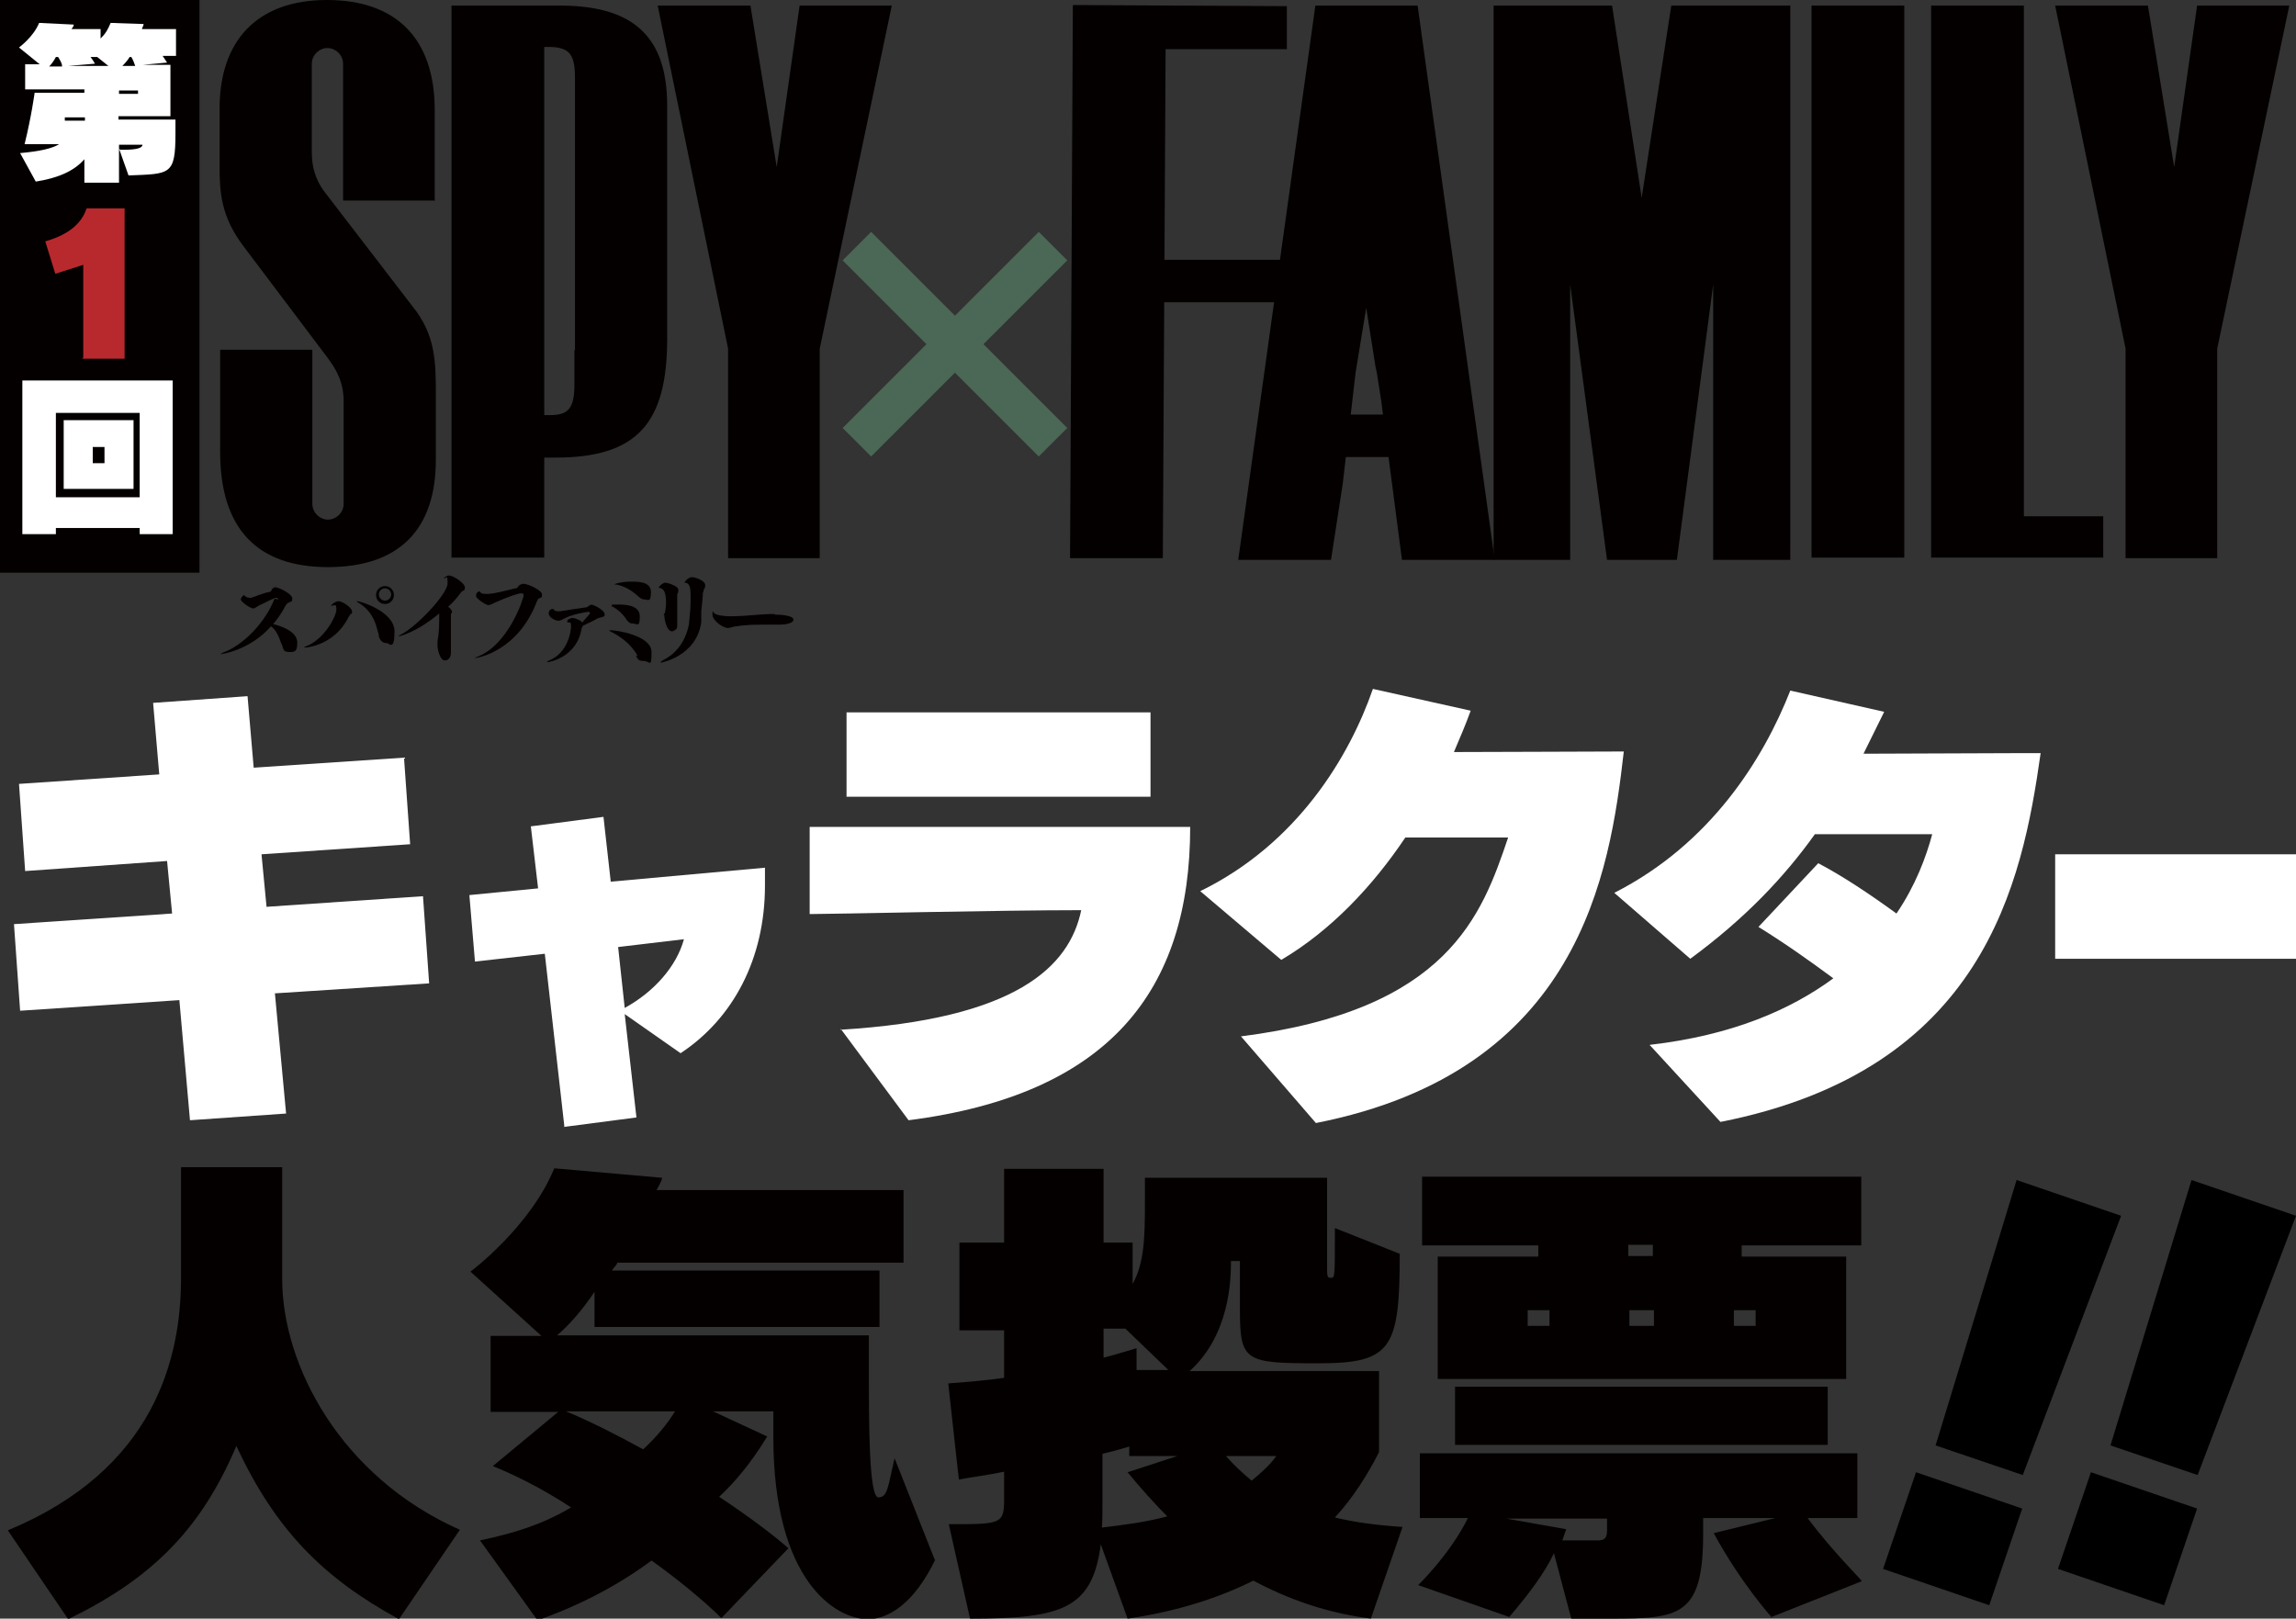 <?xml version="1.0" encoding="UTF-8"?>
<svg id="_レイヤー_1" xmlns="http://www.w3.org/2000/svg" version="1.1" viewBox="0 0 410.9 289.7">
  <rect x="0" y="0" width="410.9" height="289.7" fill="#333333" stroke="none"/>
  <!-- Generator: Adobe Illustrator 29.2.1, SVG Export Plug-In . SVG Version: 2.1.0 Build 116)  -->
  <defs>
    <style>
      .st0 {
        fill: #4b6756;
      }

      .st1 {
        fill: #b8292d;
      }

      .st2 {
        fill: #040000;
      }

      .st3 {
        fill: #fff;
      }
    </style>
  </defs>
  <g>
    <path class="st3" d="M49.2,177.8l2,21.5-17.2,1.2-1.9-21.5-28.5,1.9-1.1-15.5,28.3-1.9-.9-9.4-25.4,1.8-1.1-15.6,25.1-1.7-1.1-12.8,16.9-1.2,1.1,12.8,26.9-1.8,1.1,15.5-26.6,1.8.9,9.4,28-1.9,1.1,15.6-27.8,1.8h0Z"/>
    <path class="st3" d="M150.4,184.3c31.5-1.9,41-11.3,43.1-21.4-14.8,0-44.3.7-48.6.7v-15.6h68.1c0,29.3-14.5,47.9-50.4,52.5l-12.1-16.3h-.1ZM151.5,142.6v-15.1h54.4v15.1h-54.4Z"/>
    <path class="st3" d="M222,185.5c37.2-4.7,43.2-21.7,47.9-35.6h-18.4c-5.9,8.8-13.4,16.7-22.2,21.9l-14.5-12.3c17.4-8.5,26.7-24.1,30.9-36.2l17.5,3.9c-.9,2.5-1.9,4.8-3,7.4,9.6,0,23.4-.1,30.4-.1-2.5,21.9-7.9,57.2-55.1,66.5l-13.4-15.5h-.1Z"/>
    <path class="st3" d="M295.3,187c14.7-1.7,25.2-6.3,32.8-11.9-4.2-3.1-8.4-6.1-13.4-9.2l10.7-11.4c4.2,2.2,8.9,5.3,14,9,3.4-5,5.3-10.1,6.4-14.2h-21c-5.5,7.7-12.5,15.1-22.3,22.3l-13.6-11.8c17.3-8.8,26.7-24,31.5-36.2l16.8,3.8-3.7,7.5c7.9,0,19-.1,26.9-.1h4.8c-3.3,23.3-10.1,56.7-57.3,66l-12.6-13.7h-.1Z"/>
    <path class="st3" d="M367.8,171.6v-18.7h43.1v18.7h-43.1Z"/>
  </g>
  <g>
    <path class="st2" d="M100.1,1h-19.3v98.8h16.6v-17.9h2c14.6,0,20-6.1,20-21.3V18.9c0-12.3-6-17.9-19.2-17.9h0ZM102.8,62.7v6.2c0,4.3-1.2,5.4-4.4,5.4h-1V8.4h.7c3.8,0,4.8,1.3,4.8,5.5v48.8h0Z"/>
    <g>
      <path class="st2" d="M49.8,107.3c0,0,0-.3-.4-.3s-2.2,1-3.1,1.4c-.6.4-.8.5-1,.5-.5,0-2.2-1.2-2.2-1.6s.5-.8.6-.8,0,0,0,0h0c.3.5,1,.5,1.2.5h0s.7-.2,1.4-.5c.7-.2,1.4-.5,1.7-.5s.5-.2.6-.3h0s0,0,0-.2h0c.3-.2.4-.4.6-.4.7,0,3.1,1.2,3.1,2s-.3.5-.7.8c-.2,0-.3.3-.5.5-.6,1.2-1.4,2.3-2.2,3.3,2.4.6,4.3,1.7,4.3,3.3s-.4,1.7-1.4,1.7-1-.4-1.2-.8c0-.4-.3-.7-.4-1.1-.6-1.8-1.3-2.4-1.7-2.7-3.9,4.4-9,5-9.1,5s0,0,0,0c0,0,0,0,.5-.3,3.7-1.3,7.7-5.6,9.2-9.6h.3Z"/>
      <path class="st2" d="M62.7,110c0,0-.2.3-.3.4-2.5,5.1-7.5,5.5-7.8,5.5s0,0-.2,0h0s.2-.2.3-.2c3.3-1.2,5.5-5.4,5.5-6.6s-.4-.7-.7-.7-.3,0-.3,0c0,0,.7-.8,1.4-.8s2.4,1.2,2.4,1.8,0,.4-.3.5l-.2.2h0ZM67.8,113.8c0-.3-.2-.7-.3-1.2-.6-2.5-2-4-3.5-4.8,0,0-.2-.2-.2-.2h.2c.4,0,6.6,1.8,6.6,5.4s-.9,2.1-1.4,2.1-1.1-.2-1.4-1.2v-.2ZM68.9,108.1c-.9,0-1.6-.7-1.6-1.6s.7-1.6,1.6-1.6,1.6.7,1.6,1.6-.7,1.6-1.6,1.6ZM68.9,105.3c-.6,0-1.1.5-1.1,1.1s.5,1.1,1.1,1.1,1.1-.5,1.1-1.1-.5-1.1-1.1-1.1Z"/>
      <path class="st2" d="M80.9,109.3c0,.2,0,.4-.2.6v7c0,.4-.2,1.3-1.1,1.3s-1.3-2.1-1.3-2.6,0-.3,0-.4c0-.2,0-.3,0-.5.2-.9.3-2.3.3-3.7s0-.8,0-1.2c-4.2,3.5-7.2,4.1-7.3,4.1h0s0,0,.2-.2c3-1.4,8.6-7.4,8.6-9.3s-.3-.7-.7-.9h0c.4-.4.7-.5,1-.5.7,0,2.8,1.4,2.8,2.1s-.2.5-.6.8h0c-.8,1.1-1.5,1.9-2.4,2.7.3.2.6.5.6.7h0Z"/>
      <path class="st2" d="M93.2,104.7s.2-.2.3-.2h.3c.6,0,3.2,1.1,3.2,1.9s-.3.5-.5.7c-.2,0-.3.3-.4.5-3.4,9-10.7,10.2-11.2,10.2s0,0,0,0c0,0,0,0,.4-.2,5.7-2.1,8.4-10.5,8.4-11s-.3-.4-.5-.4c-.5,0-2.5.7-4.5,1.6-.7.3-.9.5-1.3.5-.5,0-2.2-1.2-2.2-1.6s0-.6.6-.9h0c.3.5.7.5,1.3.5s1.2,0,5.1-1c.2,0,.4,0,.5-.3l.2-.2h0l.4-.3Z"/>
      <path class="st2" d="M105.8,108.2c.4,0,2.4,1,2.4,1.7s0,.2,0,.3c-.2.3-.9.3-1.3.5-.6.4-1.8.9-2.6,1.3,0,0,0,.2-.2.4-.8,5.3-5.9,6.1-6,6.1h-.2s0-.2.4-.3c3.4-1.4,3.9-5.3,3.9-6.1s-.2-.7-.4-.7-.3,0-.3-.2c0-.3.6-.6,1-.6s1.2.4,1.4.5c0,0,.2.2.3.3.5-.6,1.1-1.2,1.4-1.6,0,0,0-.3-.3-.3s-3.1.5-4.3,1.2c-.4.2-.7.4-1.1.4-.5,0-1.7-.6-1.7-1.3s.5-.8.7-.8,0,0,.2,0c0,.3.4.4.7.4h.5c1.7-.3,3.3-.5,4.6-.7.3,0,.5-.4.8-.4h0Z"/>
      <path class="st2" d="M114.1,117.4c-1.1-2.1-3.1-3.5-4.7-4.3,0,0-.4-.2-.4-.3s0,0,0,0h.4c.8,0,7.2.9,7.2,3.9s-.3,1.6-1.4,1.6-1-.4-1.4-.9h0ZM109.5,108.2h1.2c.9,0,3.8,0,3.8,2.1s-.5,1.3-1.2,1.3-.8-.3-1.1-.6c-.5-.8-1.3-1.7-2.5-2.4,0,0-.2,0-.2,0h0v-.3ZM115.4,107.3c-.4,0-.8-.2-1.1-.5-1.8-1.7-3.6-2.2-4.4-2.2h0c.3-.2,1.6-.5,3-.5s3.6,0,3.6,1.9-.6,1.3-1.1,1.3h0Z"/>
      <path class="st2" d="M118.8,110.1v-.2c0,0,.2-.2.2-.2,0-.2.2-1,.2-1.6,0-2-.3-2.8-1.3-2.9,0,0,0,0,0,0,0-.3.8-.9,1.1-.9.7,0,1.7.5,2,.7.3.2.4.4.4.6s0,.5-.2.7c0,.2,0,.4,0,.5v4.9c0,.5,0,.8-.3,1,0,0-.4.3-.6.3-1.1,0-1.4-2.5-1.4-2.6h0c0,0,0-.3,0-.3ZM125.8,105.9c0,.6-.2,2.8-.3,3.5v2c-.9,6.1-7.2,7.2-7.2,7.2-.2,0,0-.2.3-.4,2-1,4-2.9,4.7-6.5,0-.4.3-2.4.3-4.3s0-2.9-.9-3.1h-.2c0-.2.7-1,1.3-1s2.4.6,2.4,1.4,0,0,0,.2c0,.3-.2.5-.3.8v.3h-.2Z"/>
      <path class="st2" d="M138.6,110c1.4,0,3.4.2,3.4.9s-1.6.9-2.4.9h-2.5c-1.9,0-3.6,0-5.3.3-.5,0-1.1.3-1.5.3-1,0-2.8-1.4-2.8-2.4s0-.3,0-.4l.2-.2h0v.2c.3.6,2.3.7,3,.7,2.9,0,5.3-.4,7.5-.4h.5Z"/>
    </g>
    <path class="st2" d="M192.1.9l38.2.2v7.7h-21.7l-.5,91.1h-16.6l.5-98.9h0Z"/>
    <path class="st2" d="M324.2,1h16.6v98.8h-16.6V1Z"/>
    <path class="st2" d="M345.6,1h16.6v91.4h14.2v7.4h-30.8V1h0Z"/>
    <polygon class="st2" points="143.1 1 139 29.9 134.3 1 117.7 1 130.3 62.4 130.3 99.9 146.7 99.9 146.7 62.4 159.6 1 143.1 1"/>
    <polygon class="st2" points="393.2 1 389.1 29.9 384.4 1 367.8 1 380.4 62.4 380.4 99.9 396.8 99.9 396.8 62.4 409.7 1 393.2 1"/>
    <polygon class="st2" points="299.1 1 293.8 35.4 288.5 1 267.3 1 267.3 100.2 281 100.2 281 50.9 287.6 100.2 300.1 100.2 306.6 50.9 306.6 100.2 320.4 100.2 320.4 1 299.1 1"/>
    <path class="st0" d="M170.9,56.5l15-15,5.1,5.1-15,15,15,15-5.1,5.1-15-15-15,15-5.1-5.1,15-15-15-15,5.1-5.1,15,15h0Z"/>
    <rect class="st2" x="233.2" y="74.2" width="22.7" height="7.6"/>
    <rect class="st2" x="207.7" y="46.5" width="25.5" height="7.6"/>
    <polygon class="st2" points="253.7 1 235.4 1 221.6 100.2 238.2 100.2 240.3 86.6 242.6 66.7 242.6 66.7 244.5 55.1 246.1 65.2 246.1 65.2 246.1 65.3 246.4 66.7 246.4 66.7 247.2 71.8 247.1 71 247.4 73.4 247.4 73.4 247.4 73.4 250.9 100.2 267.5 100.2 253.7 1"/>
    <path class="st2" d="M77.8,35.7v-16C77.8,6.9,70.9,0,58.5,0s-19.2,7.2-19.2,19.4v10.3c0,4.6.2,9,4.3,14.4l15,19.9c1.8,2.4,2.9,4.6,2.9,7.9v18.3c0,1.5-1.3,2.8-2.8,2.8s-2.8-1.3-2.8-2.8v-27.6h-16.5v18.3c0,13.7,6.6,20.6,19.3,20.6s19.3-6.7,19.3-19.2v-11.4c0-6.1,0-10.9-4.2-16.1l-15.9-20.7c-1.4-2-2.1-4.1-2.1-6.9v-15.8c0-1.5,1.3-2.8,2.8-2.8s2.8,1.3,2.8,2.8v24.5h16.5,0Z"/>
  </g>
  <g>
    <g>
      <path class="st2" d="M71.4,289.8c-13.6-7.4-22.1-16-29.1-31-6.4,15.1-15.3,23.8-30.1,31l-10.8-15.9c26.3-10.9,31-30.8,31-45.2v-19.8h18.1v20c0,15.4,10.4,35.4,31.8,44.9l-10.9,16h0Z"/>
      <path class="st2" d="M167.4,279.1c-3.8,7.9-8.4,10.7-12.1,10.7-5.7,0-16.9-6.8-16.9-32.6v-4.6h-10.8l9.7,4.5c-2.8,4.6-5.6,8-8.6,10.8,4.4,2.9,9.2,6.4,12.4,9.2l-12,12.5c-3-3-8-7.1-12.5-10.3-5.8,4.3-12.5,7.9-20.4,10.7l-10.3-14.3c6.6-1.4,11.4-3,16.3-5.9-5.3-3.5-10.3-5.9-14-7.4l11.7-9.7h-12.1v-13.6h9.1l-12.7-11.5s10.7-8,15-18.5l19.3,1.7c-.1.6-.6,1.5-1,2.2h44.2v13h-51.2c-.2.5-.6.8-1,1.4h47.9v10.1h-51v-6.3c-2.2,3.3-4.5,5.9-6.7,7.8h55.8v6.5c0,9.2,0,22.5,1.7,22.5s1.7-2,2.9-7l7.2,18.2h.1ZM101.3,252.6c4.1,1.7,8.9,4.1,13.8,6.8,2.2-2,4.4-4.6,5.7-6.8h-19.6.1Z"/>
      <path class="st2" d="M245.4,289.7c-8-1-14.9-3.5-21.1-6.8-6,3-13.5,5.5-22.5,6.8l-4.8-13.3c-1.5,11.6-7,13.3-23.4,13.3l-3.8-16.9c9.3,0,9.9,0,9.9-4.4v-5c-2.2.5-6,1-8.1,1.4l-1.9-17.2c2.9-.2,7.4-.6,10-1v-8.5h-8v-15.7h8v-13.2h17.8v13.2h5.2v7.4c2.1-3.8,2.2-8.4,2.2-14.7v-4.3h32.6v15.7c0,2,0,2.2.7,2.2s.7-.1.7-8.9l11.6,4.6c0,17.1-1.5,19.6-14.6,19.6s-14-.3-14-9.6v-8.7h-1.6c0,3.3-.2,13.2-7.4,19.7h33.9v14.5c-2.1,4.1-4.6,8.1-7.9,11.7,3.7.9,7.8,1.4,12.1,1.7l-5.7,16.5h.3ZM202.1,260.6v-1.7c-1.6.5-3.5,1-4.8,1.3v8.6c0,1.9,0,3-.1,4.6,4.2-.5,8-1,11.7-2-2.4-2.4-4.8-5.1-7.1-7.9l8.9-2.9h-8.7,0ZM201.3,237.8h-3.8v5.2c2-.5,5.9-1.7,5.9-1.7v3.9h5.7l-7.7-7.4h-.1ZM219.4,260.6c1.4,1.6,2.9,3,4.6,4.4,1.7-1.4,3.3-2.8,4.4-4.4h-9.1Z"/>
      <path class="st2" d="M317.1,289.5s-5.6-6.2-10.4-15.1l11-2.7h-12.9v2.9c0,14.7-4.3,15.1-16.5,15.1h-7.1l-3.1-11.7c-1.6,3.4-4.4,7.2-8,11.4l-16.3-5.7s5.7-5.5,8.9-12h-8.6v-11.6h78.3v11.6h-8.9c4.3,5.8,9.7,11.1,9.7,11.3l-16.4,6.5h.1ZM257.3,246.8v-21.9h18v-2h-20.8v-12.3h78.6v12.3h-21.4v2h18.7v21.9h-73.1ZM260.4,258.6v-10.4h66.7v10.4h-66.7ZM287.6,271.8h-18l10.7,1.9s-.3.8-.7,2h6.3c1,0,1.7-.2,1.7-1.7v-2h0ZM277.3,234.5h-3.9v2.8h3.9v-2.8ZM295.8,222.8h-4.4v2h4.4v-2ZM296,234.5h-4.4v2.8h4.4v-2.8ZM314.2,234.5h-3.9v2.8h3.9v-2.8Z"/>
    </g>
    <path d="M337,280.8l5.9-17.3,19,6.5-5.9,17.3-19-6.5ZM346.4,258.7l14.5-47.5,18.7,6.4-17.6,46.4-15.6-5.3Z"/>
    <path d="M368.3,280.8l5.9-17.3,19,6.5-5.9,17.3-19-6.5ZM377.7,258.7l14.5-47.5,18.7,6.4-17.6,46.4-15.6-5.3Z"/>
  </g>
  <g>
    <rect class="st2" x="-34.1" y="32.6" width="103" height="36.6" transform="translate(68.3 33.6) rotate(90)"/>
    <g>
      <path class="st3" d="M21.5,26.8h.7q3.3,0,3.3-.9h-4.2v6.8h-6.2v-4.2c-1.9,2.2-4.9,3.4-8.7,4l-2.8-5.1c3.4-.3,5.7-.8,7-1.6h-6.2c1.2-4.8,1.8-9.2,1.8-9.2h8.9v-.6H4.5v-4.5h2.6l-3.7-3s2.6-1.9,3.6-4.4l6.2.3c0,.3-.2.5-.4.8h5.2v1.7c.9-.9,1.3-1.6,1.8-2.8l5.9.2c0,.3-.2.5-.3.9h6.1v4.8h-2.4c.4.6.8,1.2.8,1.2l-4.3.4h4.9v9.2h-9.3v.6h10.2v2.4c0,7.6-.9,7.3-8.4,7.6l-1.7-4.8h0ZM11.1,11.8c0-.5-.4-1.1-.7-1.6h-.4c-.3.6-.8,1.3-1.2,1.7h2.3,0ZM15.1,21h-3.5s0,.3,0,.6h3.6v-.6ZM17.5,10.2h-1.3c.4.5.8,1.2.8,1.2l-4.8.4h7.2l-2-1.6h0ZM24.7,16.2h-3.4v.6h3.4v-.6ZM24.2,11.8c-.2-.6-.4-1.1-.7-1.6h-.3c-.3.5-.7,1-1.3,1.6h2.3Z"/>
      <path class="st1" d="M14.9,64v-16.6l-5,1.6-1.8-5.8c4.2-1.2,6.5-3.2,7.4-5.9h6.8v26.9h-7.6,0Z"/>
      <path class="st3" d="M25,95.6v-1.1h-15v1.1h-6v-27.5h26.9v27.5h-6,0ZM25,73.9h-15v15.1h15v-15.1ZM11.4,87.5v-12.3h12.5v12.3h-12.5ZM18.7,80h-2.1v2.9h2.1v-2.9Z"/>
    </g>
  </g>
  <path class="st3" d="M101,201.6l-3.5-30.9-12.5,1.4-1-11.9,12.3-1.2-1.3-11.1,13-1.7,1.3,11.6,27.6-2.5c0,1.1,0,2.1,0,3.2,0,13.1-5.7,23.8-15.1,30l-10-7,2.1,18.5-13,1.7h0ZM110.6,169.3l1.2,11.1c5.3-2.9,9.3-7.5,10.6-12.3l-11.8,1.4h0Z"/>
</svg>